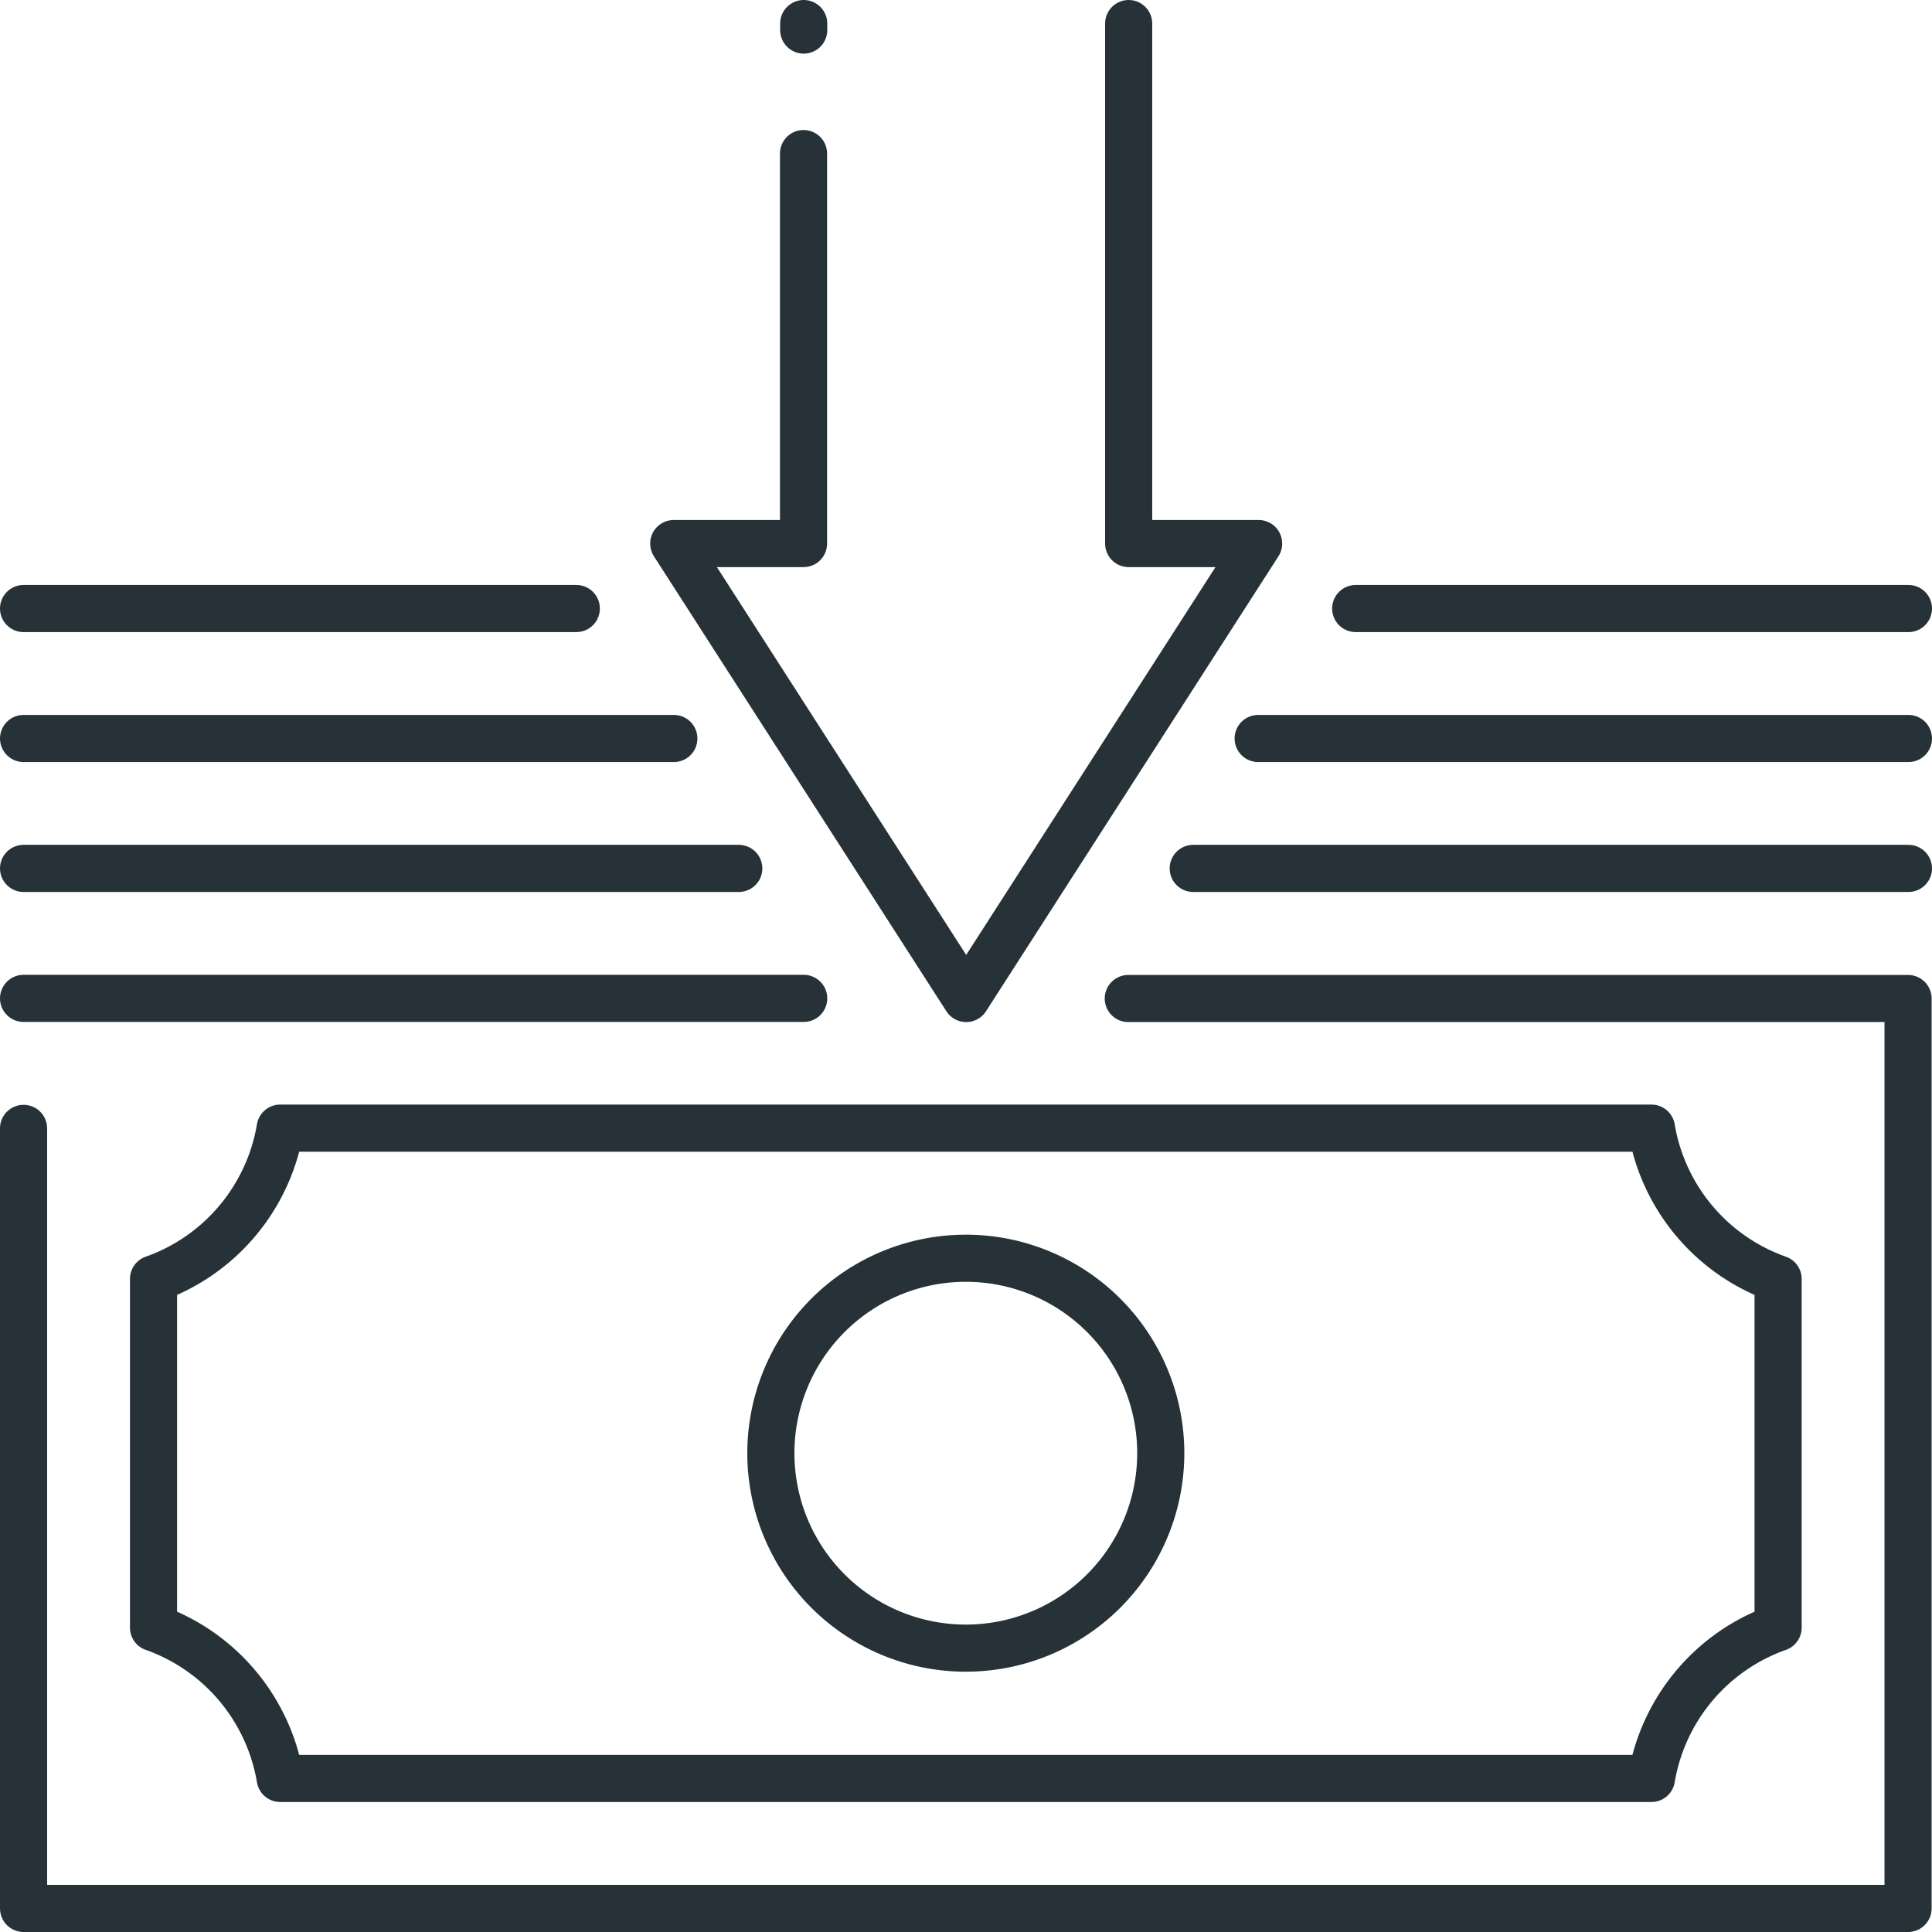 <?xml version="1.0" encoding="UTF-8"?> <svg xmlns="http://www.w3.org/2000/svg" width="41" height="41" viewBox="0 0 41 41"><g id="Low_TCO_Icon" data-name="Low TCO_Icon" transform="translate(0.131 0.131)"><g id="Group_106865" data-name="Group 106865" transform="translate(0.369 0.369)"><line id="Line_23937" data-name="Line 23937" y2="0.138" transform="translate(16.556 0)" fill="none" stroke="#263238" stroke-linecap="round" stroke-linejoin="round" stroke-width="1"></line><path id="Path_133697" data-name="Path 133697" d="M38,3.508v8.276H35.246l6.206,9.655,6.206-9.655H44.9V.749" transform="translate(-21.448 -0.749)" fill="none" stroke="#263238" stroke-linecap="round" stroke-linejoin="round" stroke-width="1"></path><path id="Path_133698" data-name="Path 133698" d="M48.672,70.4a4.137,4.137,0,1,1-4.137-4.138A4.136,4.136,0,0,1,48.672,70.4Z" transform="translate(-24.539 -40.06)" fill="none" stroke="#263238" stroke-linecap="round" stroke-linejoin="round" stroke-width="1"></path><path id="Path_133699" data-name="Path 133699" d="M39.434,73.163a4.119,4.119,0,0,1,2.688-3.2v-7.4a4.119,4.119,0,0,1-2.688-3.2h-29.1a4.119,4.119,0,0,1-2.688,3.2v7.4a4.119,4.119,0,0,1,2.688,3.2Z" transform="translate(-4.888 -35.922)" fill="none" stroke="#263238" stroke-linecap="round" stroke-linejoin="round" stroke-width="1"></path><path id="Path_133700" data-name="Path 133700" d="M40.75,37.3H25.572M40.75,34.543h-13.8m13.8-2.758H29.02m-16.54,0H.75m13.8,2.758H.75M15.928,37.3H.75m16.556,2.758H.75m0,2.759V59.371H40.742V40.061H24.194" transform="translate(-0.75 -19.371)" fill="none" stroke="#263238" stroke-linecap="round" stroke-linejoin="round" stroke-width="1"></path></g></g></svg> 